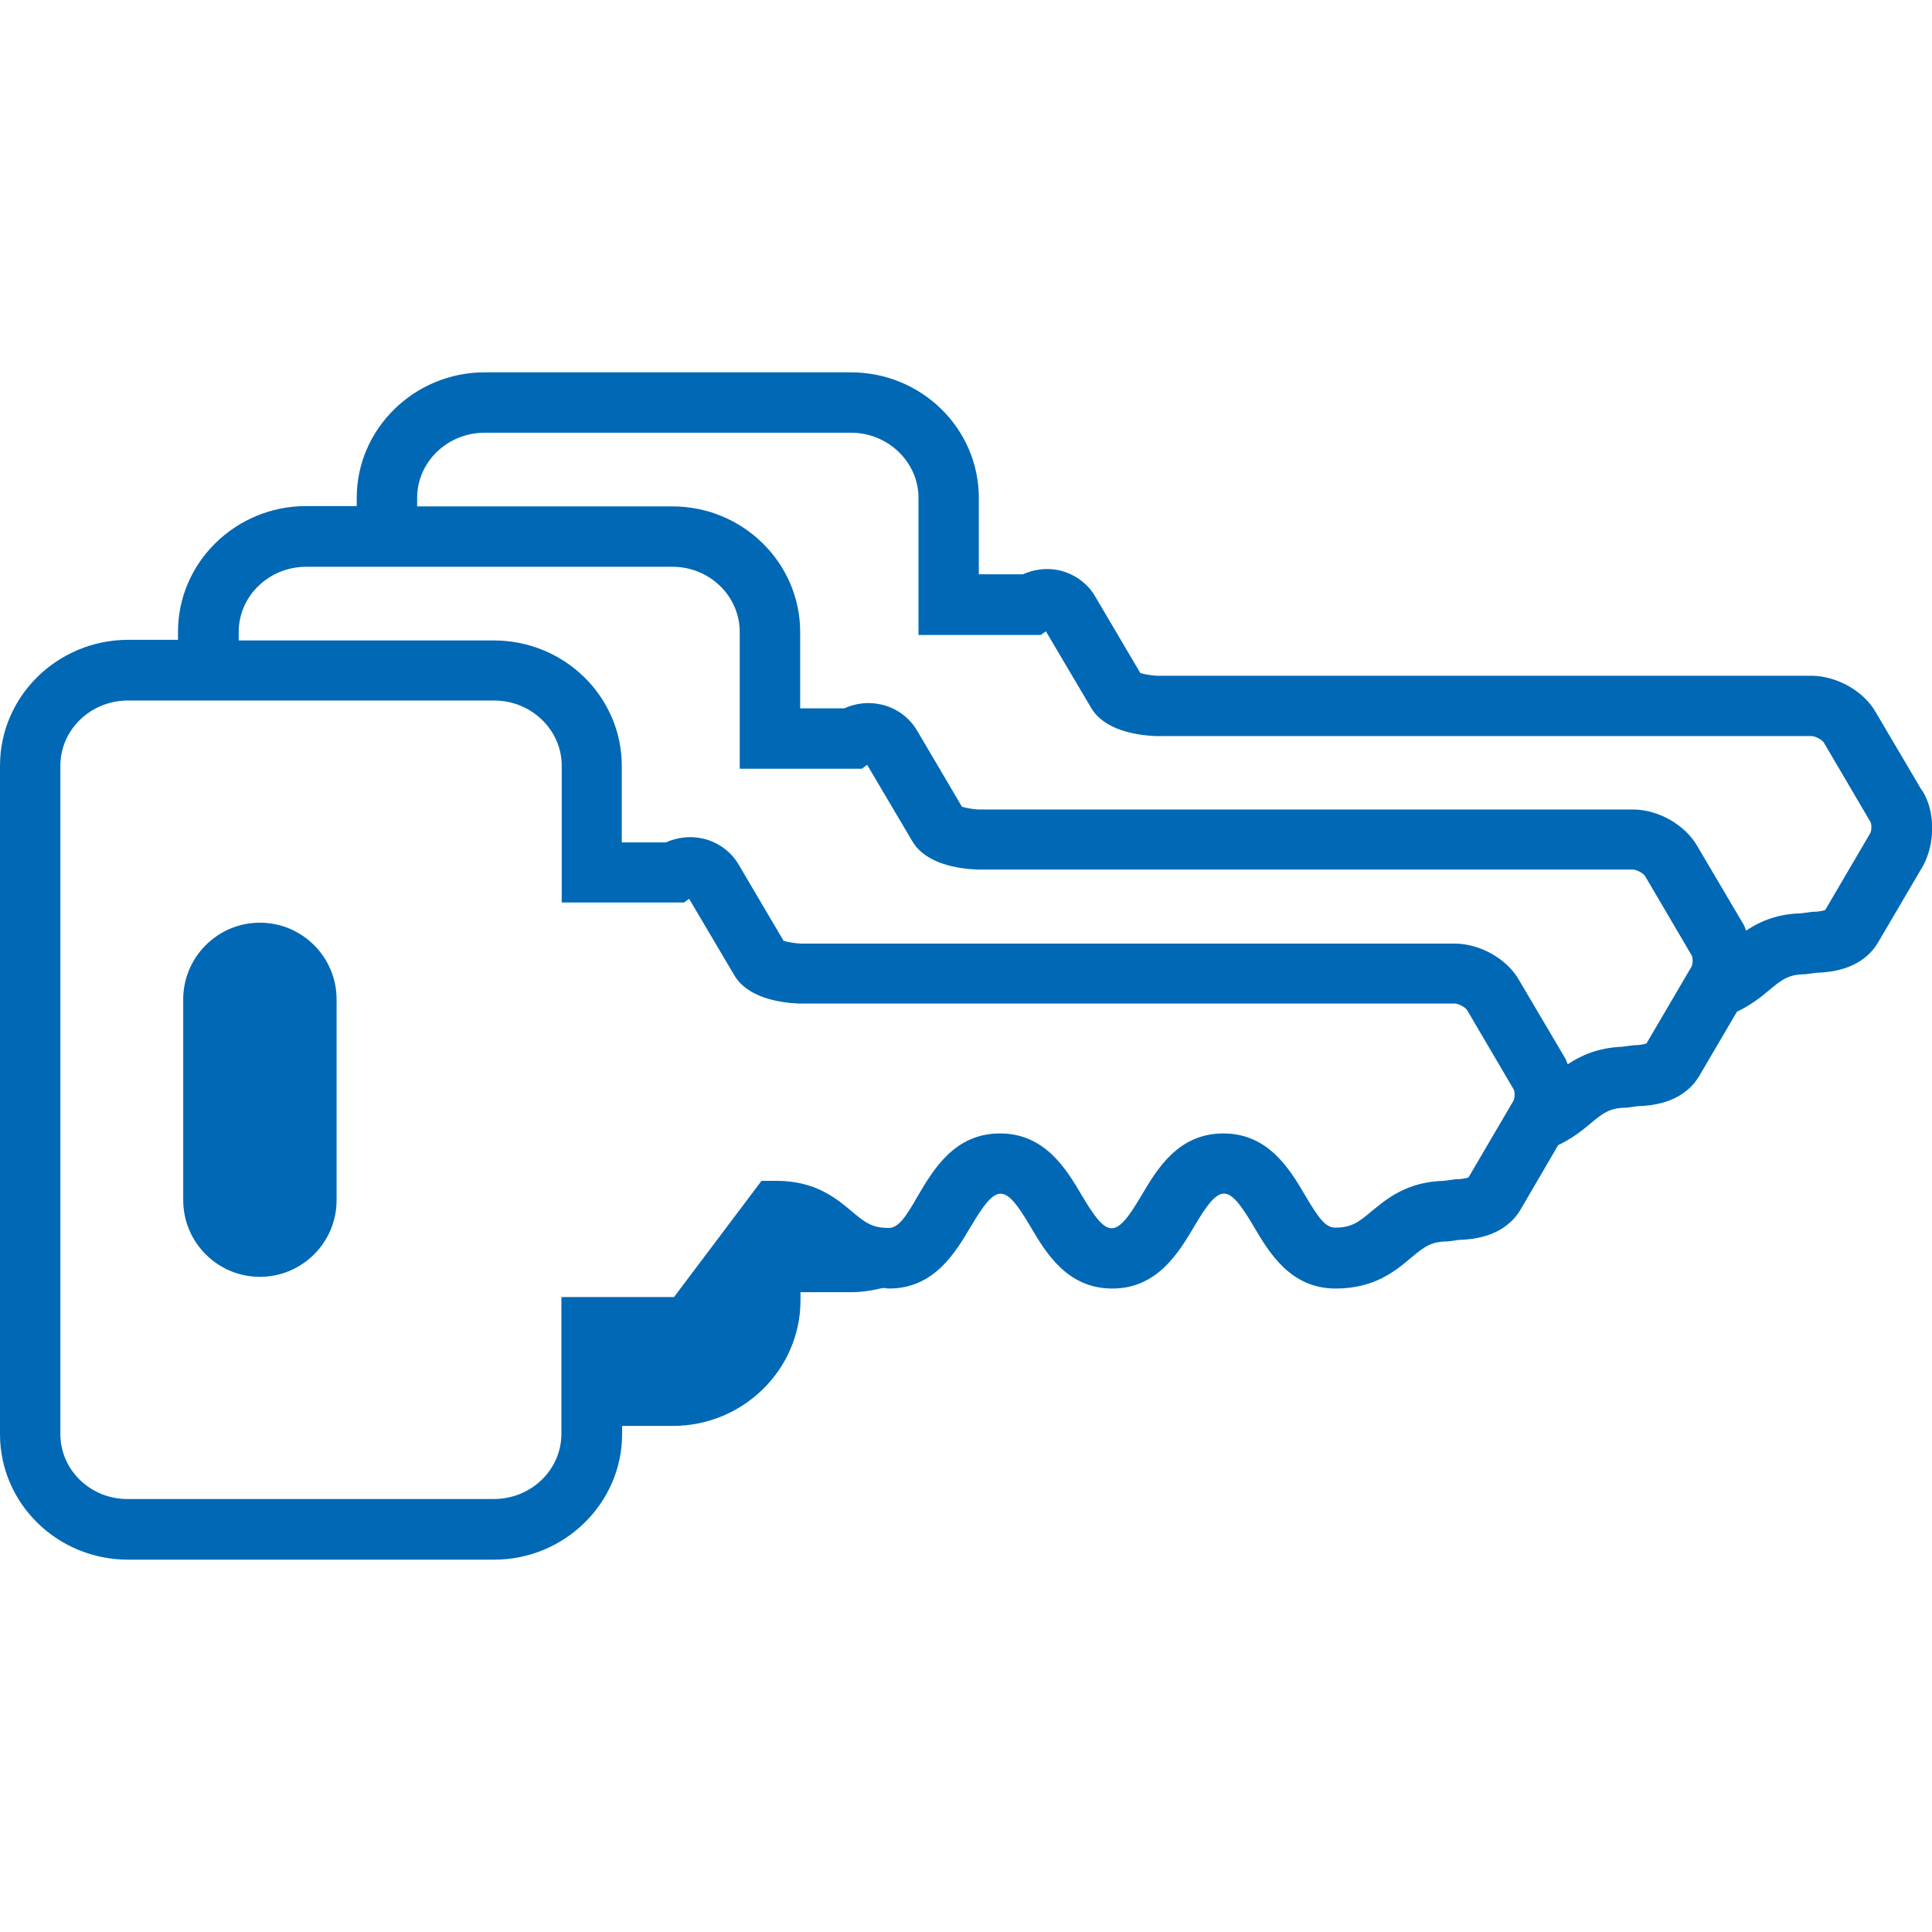 <?xml version="1.0" encoding="UTF-8"?>
<svg id="Ebene_1" data-name="Ebene 1" xmlns="http://www.w3.org/2000/svg" viewBox="0 0 36 36">
  <defs>
    <style>
      .cls-1 {
        fill: #0068b4;
        fill-rule: evenodd;
      }
    </style>
  </defs>
  <path class="cls-1" d="m3.414,22.363v-3.741c0-.788.641-1.429,1.429-1.429s1.429.641,1.429,1.429v3.741c0,.788-.641,1.429-1.429,1.429s-1.429-.641-1.429-1.429Zm25.799-2.531c-.017-.034-.028-.079-.045-.107l-.866-1.468c-.225-.394-.731-.675-1.198-.675h-12.194c-.107-.006-.236-.028-.309-.051l-.832-1.412c-.146-.253-.394-.433-.681-.495-.231-.051-.467-.022-.681.073h-.821v-1.423c0-1.294-1.069-2.34-2.385-2.34h-4.753v-.158c0-.669.562-1.215,1.26-1.215h6.822c.692,0,1.254.546,1.254,1.215v2.548h2.278l.096-.073.838,1.418c.247.428.849.518,1.209.534h12.222c.067,0,.191.068.225.118l.872,1.485c.022.045.022.158-.006.208l-.838,1.429c-.034.011-.112.034-.247.034l-.208.028c-.45.017-.765.163-1.012.326Zm-2.098,2.143l-.208.028c-.692.017-1.069.337-1.35.568-.236.197-.366.304-.681.304-.18,0-.315-.191-.557-.602-.287-.489-.686-1.153-1.524-1.153-.844,0-1.237.669-1.524,1.153-.484.821-.63.816-1.114,0-.287-.489-.686-1.153-1.524-1.153-.844,0-1.237.669-1.524,1.153-.236.416-.371.608-.551.608-.315,0-.444-.107-.681-.304-.287-.242-.681-.574-1.406-.574h-.281l-1.631,2.166h-2.098v2.548c0,.669-.562,1.215-1.26,1.215H2.385c-.697.006-1.26-.54-1.26-1.209v-12.455c0-.669.562-1.215,1.26-1.215h6.822c.692,0,1.26.546,1.26,1.215v2.548h2.278l.096-.068.838,1.418c.247.428.849.518,1.209.534h12.222c.067,0,.191.068.225.118l.872,1.485c.022.045.022.158-.006.208l-.838,1.429c-.034.011-.112.034-.247.034Zm7.733-6.447l-.838,1.429c-.034.011-.112.034-.247.034l-.208.028c-.456.011-.771.158-1.018.321-.017-.034-.028-.079-.045-.107l-.866-1.468c-.225-.394-.726-.681-1.198-.681h-12.194c-.107-.006-.236-.028-.309-.051l-.832-1.412c-.146-.253-.394-.433-.681-.495-.231-.051-.467-.023-.681.073h-.821v-1.423c0-1.288-1.069-2.34-2.379-2.34h-4.758v-.158c0-.669.562-1.215,1.26-1.215h6.822c.692,0,1.26.546,1.26,1.215v2.554h2.278l.096-.068.838,1.418c.247.428.849.518,1.209.534h12.222c.067,0,.191.068.225.118l.872,1.485c.022.039.022.158-.006.208Zm.967-.793l-.866-1.468c-.225-.394-.731-.675-1.198-.675h-12.194c-.107-.006-.236-.028-.309-.051l-.832-1.412c-.141-.253-.388-.433-.675-.501-.231-.051-.467-.022-.681.073h-.821v-1.423c0-1.294-1.069-2.34-2.385-2.34h-6.822c-1.311,0-2.385,1.052-2.385,2.34v.152h-.945c-1.311,0-2.385,1.052-2.385,2.34v.152h-.934C1.069,11.927,0,12.974,0,14.268v12.455C0,28.016,1.069,29.062,2.385,29.062h6.822c1.311,0,2.385-1.052,2.385-2.34v-.152h.945c1.311,0,2.379-1.052,2.379-2.34v-.152h.945c.202,0,.399-.034.591-.079.039,0,.073.011.112.011.844,0,1.237-.669,1.524-1.153.484-.816.63-.821,1.114,0,.287.489.686,1.153,1.524,1.153.838,0,1.237-.669,1.524-1.153.484-.821.63-.821,1.114,0,.287.489.686,1.153,1.524,1.153.726,0,1.119-.332,1.406-.574.236-.197.366-.304.681-.304l.208-.028c.675-.017.99-.304,1.142-.551l.709-1.215c.247-.118.439-.264.591-.394.236-.197.366-.304.681-.304l.208-.028c.675-.017.99-.304,1.142-.551l.709-1.209c.247-.118.439-.264.591-.394.236-.197.366-.304.681-.304l.208-.028c.675-.017.99-.304,1.142-.551l.855-1.457c.219-.422.219-1.001-.022-1.384Z"/>
</svg>